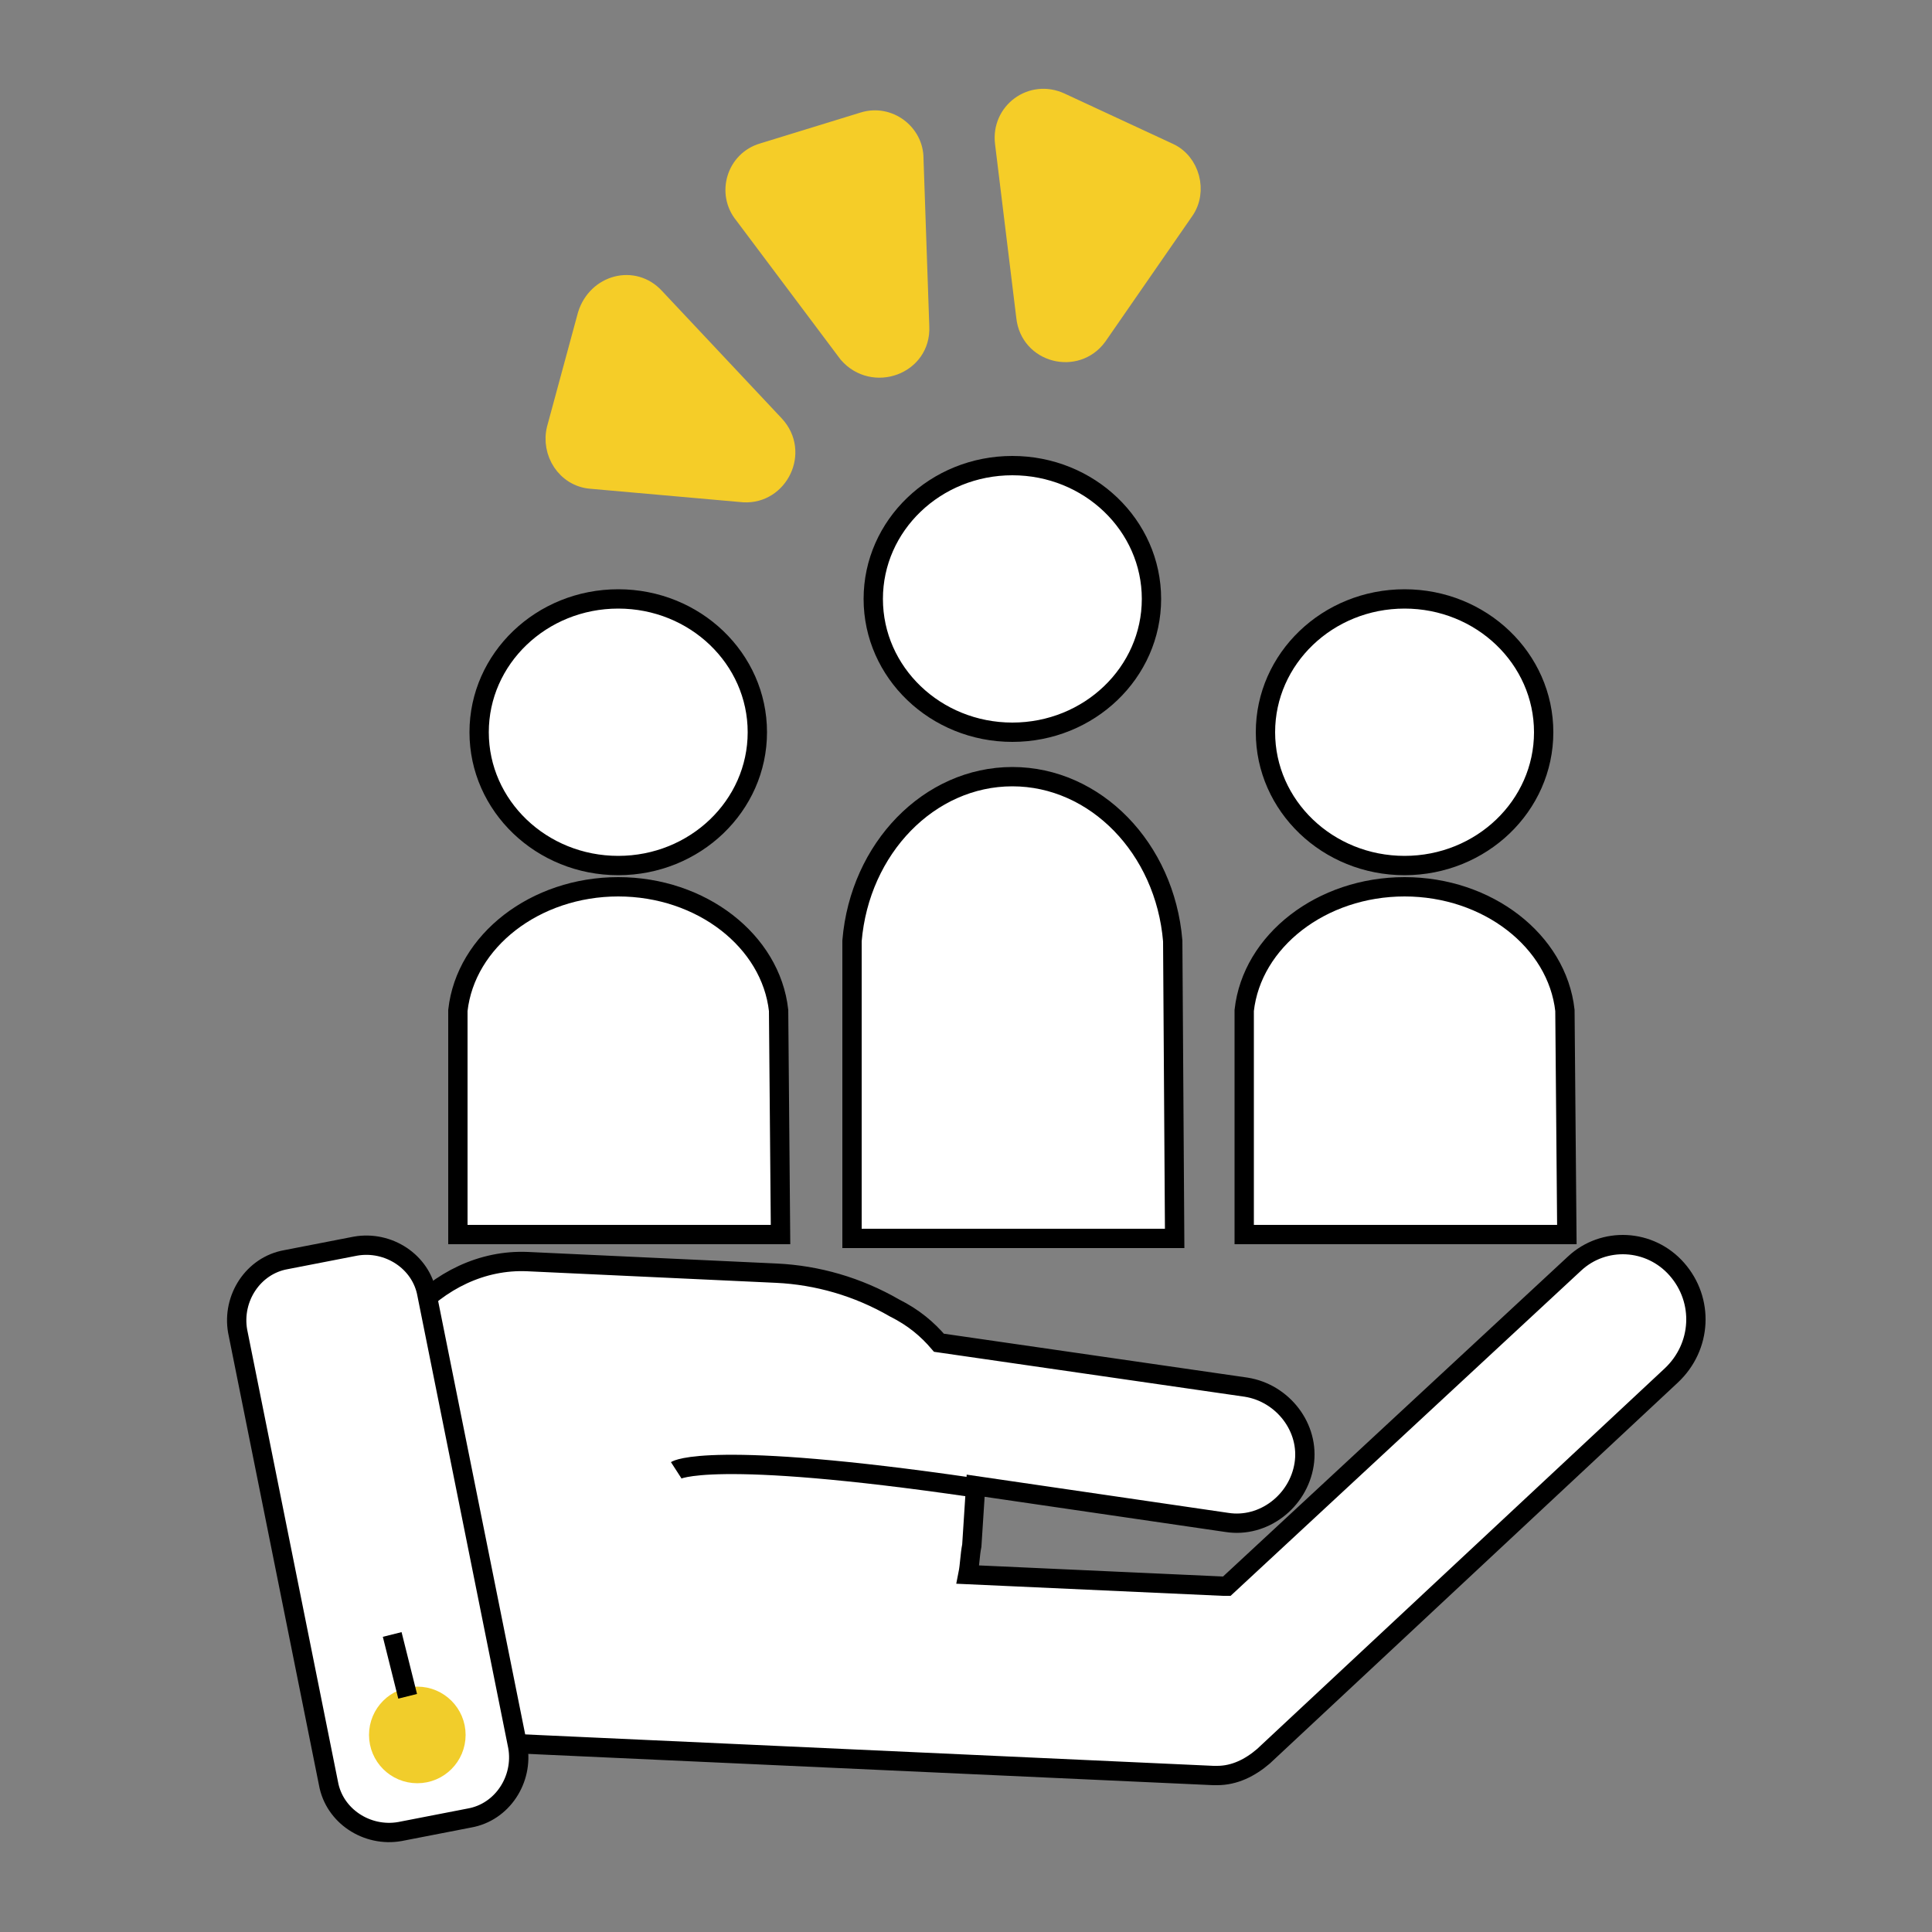 <svg xmlns="http://www.w3.org/2000/svg" xmlns:xlink="http://www.w3.org/1999/xlink" id="Calque_1" x="0px" y="0px" viewBox="0 0 100 100" style="enable-background:new 0 0 100 100;" xml:space="preserve"><rect x="0" y="0" width="100" height="100" fill="#808080" stroke="none"/><style type="text/css">	.st0{fill:#FFFFFF;stroke:#000000;stroke-miterlimit:10;}	.st1{stroke:#000000;stroke-miterlimit:10;}	.st2{fill:#F1CD2B;stroke:#000000;stroke-miterlimit:10;}	.st3{fill:#F1CD2B;}	.st4{fill:#F5CD28;stroke:#F5CD28;stroke-miterlimit:10;}	.st5{fill:#F1CD2B;stroke:#F1CD2B;stroke-miterlimit:10;}	.st6{fill:none;stroke:#000000;stroke-miterlimit:10;}	.st7{fill:#FFFFFF;stroke:#000000;stroke-miterlimit:10;}	.st8{fill:#FFFFFF;stroke:#FFFFFF;stroke-miterlimit:10;}	.st9{fill:#F5CD27;stroke:#000000;stroke-miterlimit:10;}	.st10{fill:#FFCD00;stroke:#000000;stroke-miterlimit:10;}	.st11{fill:#FFFFFF;stroke:#FFFFFF;stroke-width:3;stroke-miterlimit:10;}	.st12{fill:#FFCD00;stroke:#FFCD00;stroke-miterlimit:10;}	.st13{fill:none;stroke:#F1CD2B;stroke-miterlimit:10;}	.st14{fill:#F5CD28;stroke:#000000;stroke-miterlimit:10;}	.st15{fill:#F5CD27;stroke:#000000;stroke-miterlimit:10;}	.st16{fill:#FFFFFF;stroke:#000000;stroke-miterlimit:10;}	.st17{fill:none;stroke:#000000;stroke-miterlimit:10;}	.st18{fill:#F5CD27;}	.st19{fill:#F5CD27;stroke:#000000;stroke-miterlimit:10;}	.st20{fill:#F5CD27;stroke:#F5CD27;stroke-miterlimit:10;}	.st21{fill:#EECD2D;stroke:#000000;stroke-miterlimit:10;}	.st22{fill:#FFFFFF;stroke:#000000;stroke-miterlimit:9.999;}	.st23{fill:#FFFFFF;stroke:#000000;stroke-miterlimit:10;}	.st24{fill:#F1CD2A;stroke:#000000;stroke-miterlimit:10;}	.st25{fill:#FFFFFF;stroke:#000000;stroke-width:0.25;stroke-miterlimit:10;}	.st26{fill:#F0CC2B;stroke:#F0CC2B;stroke-miterlimit:10;}	.st27{fill:#FFFFFF;stroke:#000000;stroke-miterlimit:10;}	.st28{fill:#F0CC2B;stroke:#000000;stroke-miterlimit:10;}</style><g>	<g>		<g>			<g>				<g>					<path class="st0" d="M86.8,65.7L86.8,65.7c-1.4-1.6-3.8-1.7-5.3-0.3l-18,16.7c-0.1,0-0.2,0-0.2,0l-13.2-0.6      c0.1-0.5,0.1-1,0.2-1.5l0.2-3.1l13,1.9c1.9,0.3,3.7-1.1,4-3l0,0c0.3-1.9-1.1-3.7-3-4l-15.9-2.3c-0.6-0.7-1.3-1.3-2.3-1.8      c-1.9-1.1-4-1.7-6.1-1.8l-12.9-0.6c-4.7-0.2-8.7,4.3-9,10l-0.2,3.2c0,0.8,0,1.6,0.1,2.3C18.1,81,18,81.2,18,81.5l-0.4,6.8      c0,0.8,0.6,1.5,1.4,1.6l43.8,2c0.1,0,0.1,0,0.2,0c0.9,0,1.7-0.4,2.4-1l21.1-19.7C88.1,69.7,88.2,67.3,86.8,65.7z"></path>				</g>			</g>			<path class="st0" d="M35,76.1c0,0,1.7-1.1,15.4,0.9"></path>		</g>		<path class="st0" d="M17,92.3l-4.7-23.4c-0.3-1.7,0.8-3.4,2.5-3.7l3.6-0.7c1.7-0.3,3.4,0.8,3.7,2.5l4.7,23.4   c0.3,1.7-0.8,3.4-2.5,3.7l-3.6,0.7C19,95.1,17.3,94,17,92.3z"></path>	</g>	<ellipse class="st0" cx="52.4" cy="31" rx="7.2" ry="6.9"></ellipse>	<ellipse class="st0" cx="32" cy="37.9" rx="7.2" ry="6.9"></ellipse>	<ellipse class="st0" cx="72.7" cy="37.9" rx="7.2" ry="6.9"></ellipse>	<g>		<g>			<path class="st0" d="M60.7,48.7c-0.4-4.8-4-8.5-8.3-8.5s-7.9,3.7-8.3,8.5h0v15.4h16.7L60.7,48.7L60.7,48.7z"></path>		</g>	</g>	<g>		<g>			<path class="st0" d="M40.3,52.3c-0.4-3.6-4-6.4-8.3-6.4s-7.9,2.8-8.3,6.4h0v11.6h16.7L40.3,52.3L40.3,52.3z"></path>		</g>	</g>	<g>		<g>			<path class="st0" d="M81,52.3c-0.4-3.6-4-6.4-8.3-6.4c-4.3,0-7.9,2.8-8.3,6.4h0v11.6h16.7L81,52.3L81,52.3z"></path>		</g>	</g>	<circle class="st5" cx="21.6" cy="89.8" r="2"></circle>	<line class="st6" x1="21.1" y1="87.8" x2="20.3" y2="84.6"></line>	<path class="st4" d="M47.6,16.9l-0.3-8.7c0-1.3-1.3-2.3-2.6-1.9l-5.2,1.6c-1.4,0.4-1.9,2.1-1,3.2l5.4,7.2  C45.2,19.8,47.7,18.9,47.6,16.9z"></path>	<path class="st4" d="M40.1,22l-6.2-6.6c-1.1-1.2-3-0.7-3.5,0.9l-1.6,5.9c-0.3,1.2,0.5,2.5,1.8,2.6l7.9,0.7  C40.3,25.6,41.4,23.4,40.1,22z"></path>	<path class="st4" d="M56.8,17.4l4.5-6.5c0.7-1,0.3-2.5-0.8-3l-5.6-2.6c-1.5-0.7-3.1,0.5-2.9,2.1l1.1,9  C53.3,18.3,55.7,18.9,56.8,17.4z"></path></g></svg>